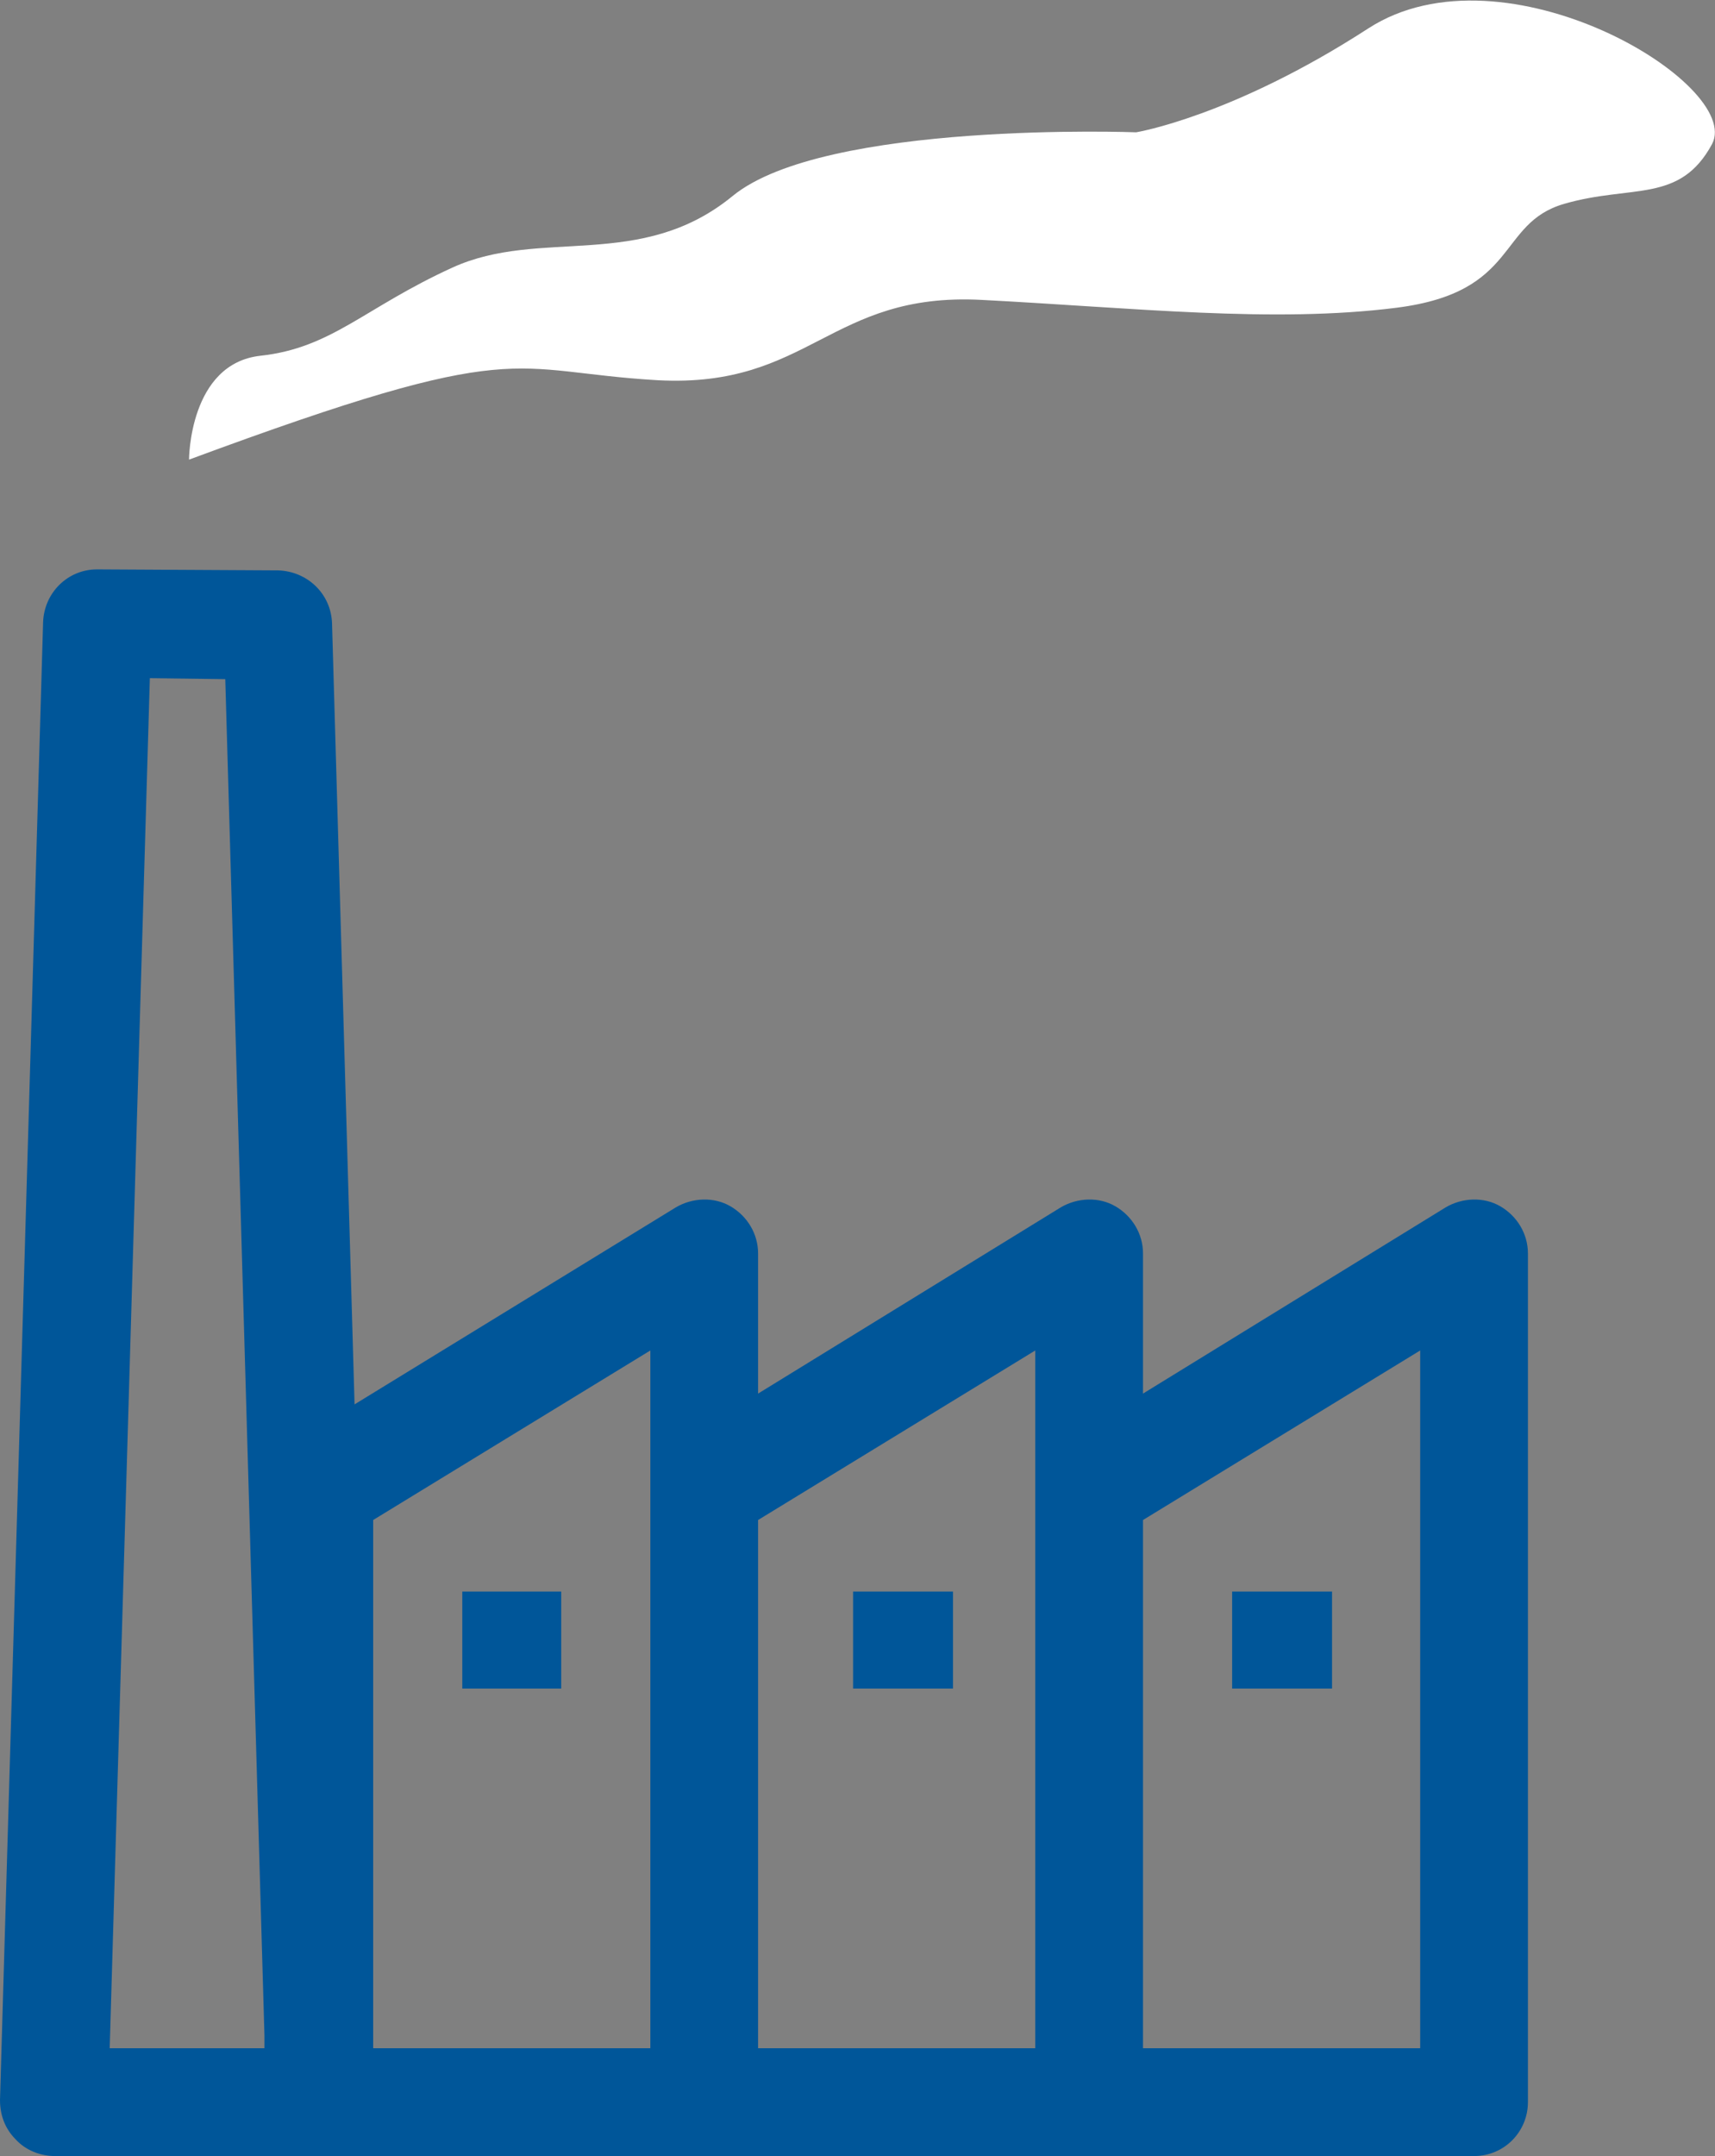 <?xml version="1.0" encoding="utf-8"?>
<!-- Generator: Adobe Illustrator 17.0.0, SVG Export Plug-In . SVG Version: 6.00 Build 0)  -->
<!DOCTYPE svg PUBLIC "-//W3C//DTD SVG 1.1//EN" "http://www.w3.org/Graphics/SVG/1.1/DTD/svg11.dtd">
<svg version="1.1" id="Layer_1" xmlns="http://www.w3.org/2000/svg" xmlns:xlink="http://www.w3.org/1999/xlink" x="0px" y="0px"
	 width="175.1px" height="220px" viewBox="0 0 175.1 220" style="enable-background:new 0 0 175.1 220;" xml:space="preserve">
<rect x="0" y="0" width="175.1" height="220" fill="#808080" stroke="none"/>
<style type="text/css">
	.st0{fill:#005699;}
	.st1{fill:#FFFFFF;}
</style>
<g>
	<rect x="47.2" y="162.4" class="st0" width="10.1" height="9.9"/>
	<rect x="87.1" y="162.4" class="st0" width="10.2" height="9.9"/>
	<rect x="125.8" y="162.4" class="st0" width="10.2" height="9.9"/>
	<path class="st0" d="M153.2,123.1c-1.7-1-3.9-0.9-5.6,0.1l-30.9,19v-14.3c0-2-1.1-3.8-2.8-4.8c-1.7-1-3.9-0.9-5.6,0.1l-30.9,19
		v-14.3c0-2-1.1-3.8-2.8-4.8c-1.7-1-3.9-0.9-5.6,0.1l-32.8,20.1l-2.3-79.7c-0.1-3-2.5-5.3-5.5-5.4L10,58.1c0,0,0,0-0.1,0
		c-3,0-5.4,2.4-5.5,5.4L0,214.3c0,1.5,0.5,2.9,1.6,4c1,1.1,2.5,1.7,4,1.7h27.3c0,0,0,0,0,0c0,0,0,0,0,0h39h39.3h39.3
		c3.1,0,5.5-2.5,5.5-5.5v-86.6C156,125.9,154.9,124.1,153.2,123.1z M38.1,155.1l28.3-17.3V152v57H38.1l0-1.5V155.1z M15.3,69.2
		l7.7,0.1l4,138.4v1.3H11.2L15.3,69.2z M77.4,155.1l28.3-17.3V152v57H77.4V155.1z M145,209h-28.3v-53.9l28.3-17.3V209z"/>
</g>
<path class="st1" d="M19.3,46.9c0,0,0-9.8,7.3-10.6c7.3-0.8,10.6-4.9,19.6-9c9-4.1,19.2,0.4,28.6-7.3c9.4-7.7,41.2-6.5,41.2-6.5
	s9.8-1.6,23.7-10.6c13.9-9,38.3,5.7,35.1,11.8c-3.3,6.1-8.2,4.1-15.1,6.1c-6.9,2-4.5,9-17.1,10.6c-12.6,1.6-26.9,0-42.4-0.8
	c-15.5-0.8-17.5,9-33,8.2C51.6,37.9,53.6,34.2,19.3,46.9z"/>
</svg>
